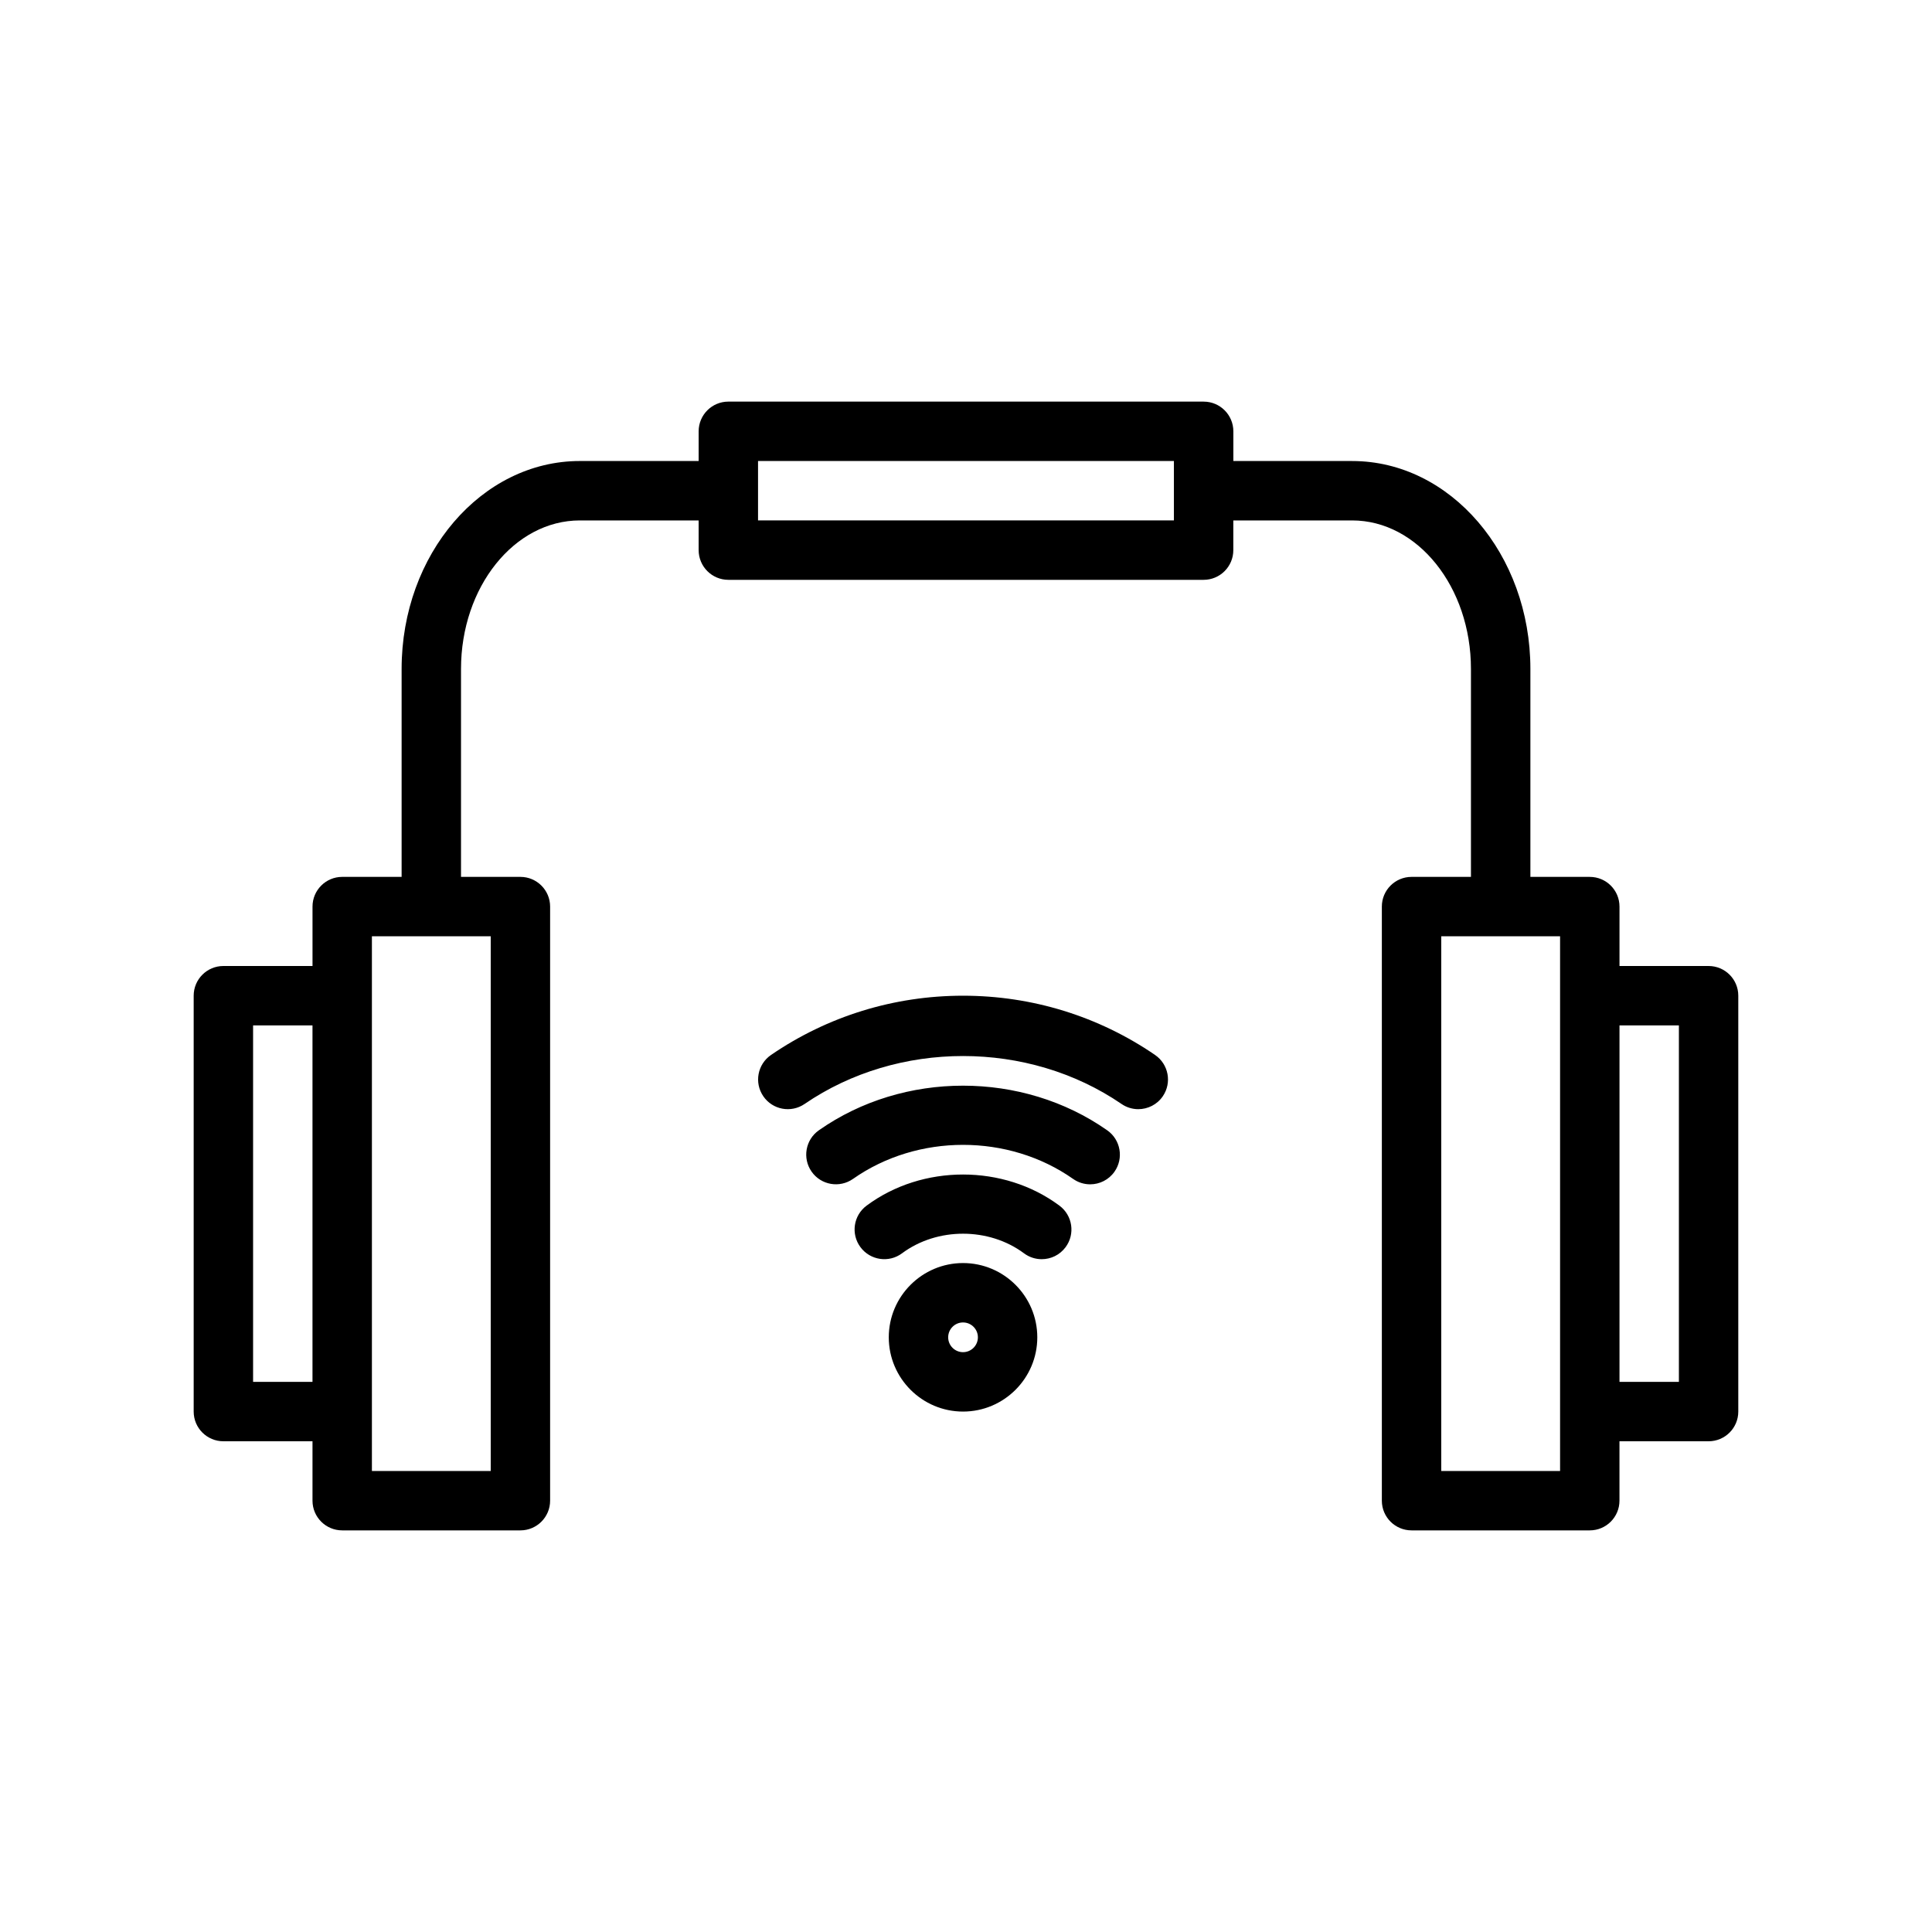 <?xml version="1.0" encoding="UTF-8"?>
<!-- Uploaded to: SVG Repo, www.svgrepo.com, Generator: SVG Repo Mixer Tools -->
<svg fill="#000000" width="800px" height="800px" version="1.1" viewBox="144 144 512 512" xmlns="http://www.w3.org/2000/svg">
 <path d="m596.8 400h-23.617v-15.742c0-4.344-3.519-7.871-7.871-7.871h-15.742v-55.105c0-30.387-21.184-55.105-47.23-55.105h-31.488v-7.871c0-4.344-3.519-7.871-7.871-7.871l-125.96-0.004c-4.344 0-7.871 3.527-7.871 7.871v7.871h-31.488c-26.047 0-47.23 24.719-47.23 55.105v55.105h-15.742c-4.344 0-7.871 3.527-7.871 7.871v15.742l-23.621 0.004c-4.344 0-7.871 3.527-7.871 7.871v110.21c0 4.344 3.527 7.871 7.871 7.871h23.617v15.742c0 4.344 3.527 7.871 7.871 7.871h47.23c4.344 0 7.871-3.527 7.871-7.871v-157.44c0-4.344-3.527-7.871-7.871-7.871h-15.742v-55.105c0-21.703 14.121-39.359 31.488-39.359h31.488v7.871c0 4.344 3.527 7.871 7.871 7.871h125.95c4.352 0 7.871-3.527 7.871-7.871v-7.871h31.488c17.367 0 31.488 17.656 31.488 39.359v55.105h-15.742c-4.352 0-7.871 3.527-7.871 7.871v157.44c0 4.344 3.519 7.871 7.871 7.871h47.23c4.352 0 7.871-3.527 7.871-7.871v-15.742h23.617c4.352 0 7.871-3.527 7.871-7.871v-110.21c0-4.348-3.519-7.871-7.871-7.871zm-385.73 110.21v-94.465h15.742v94.465zm62.977 23.617h-31.488v-141.7h31.488zm181.05-251.91h-110.21v-15.742h110.21zm102.34 251.91h-31.488v-141.7h31.488zm31.488-23.617h-15.742v-94.465h15.742zm-189.71-31.488c-10.848 0-19.68 8.832-19.68 19.68 0 10.848 8.832 19.68 19.68 19.68 10.848 0 19.68-8.832 19.68-19.68 0-10.848-8.832-19.68-19.68-19.68zm0 23.617c-2.172 0-3.938-1.762-3.938-3.938 0-2.172 1.762-3.938 3.938-3.938 2.172 0 3.938 1.762 3.938 3.938 0 2.172-1.766 3.938-3.938 3.938zm25.555-38.824c3.488 2.598 4.211 7.535 1.613 11.012-1.543 2.078-3.914 3.172-6.32 3.172-1.629 0-3.281-0.504-4.691-1.559-9.305-6.926-23.012-6.926-32.324 0-3.481 2.598-8.414 1.867-11.012-1.621s-1.875-8.414 1.621-11.012c14.789-11 36.352-10.992 51.113 0.008zm12.664-19.965c3.551 2.496 4.418 7.406 1.914 10.965-1.527 2.18-3.977 3.344-6.445 3.344-1.559 0-3.141-0.465-4.519-1.434-17.129-12.035-41.203-12.035-58.332 0-3.566 2.488-8.469 1.637-10.965-1.922-2.496-3.559-1.637-8.469 1.922-10.965 22.449-15.766 53.961-15.766 76.426 0.012zm12.668-19.973c3.59 2.457 4.504 7.359 2.055 10.941-1.52 2.227-3.992 3.426-6.504 3.426-1.527 0-3.086-0.449-4.434-1.379-24.758-16.941-59.254-16.941-83.996 0-3.598 2.457-8.484 1.543-10.941-2.047-2.457-3.59-1.535-8.484 2.047-10.941 15-10.273 32.602-15.703 50.887-15.703 18.285 0 35.891 5.43 50.887 15.703z"/>
</svg>